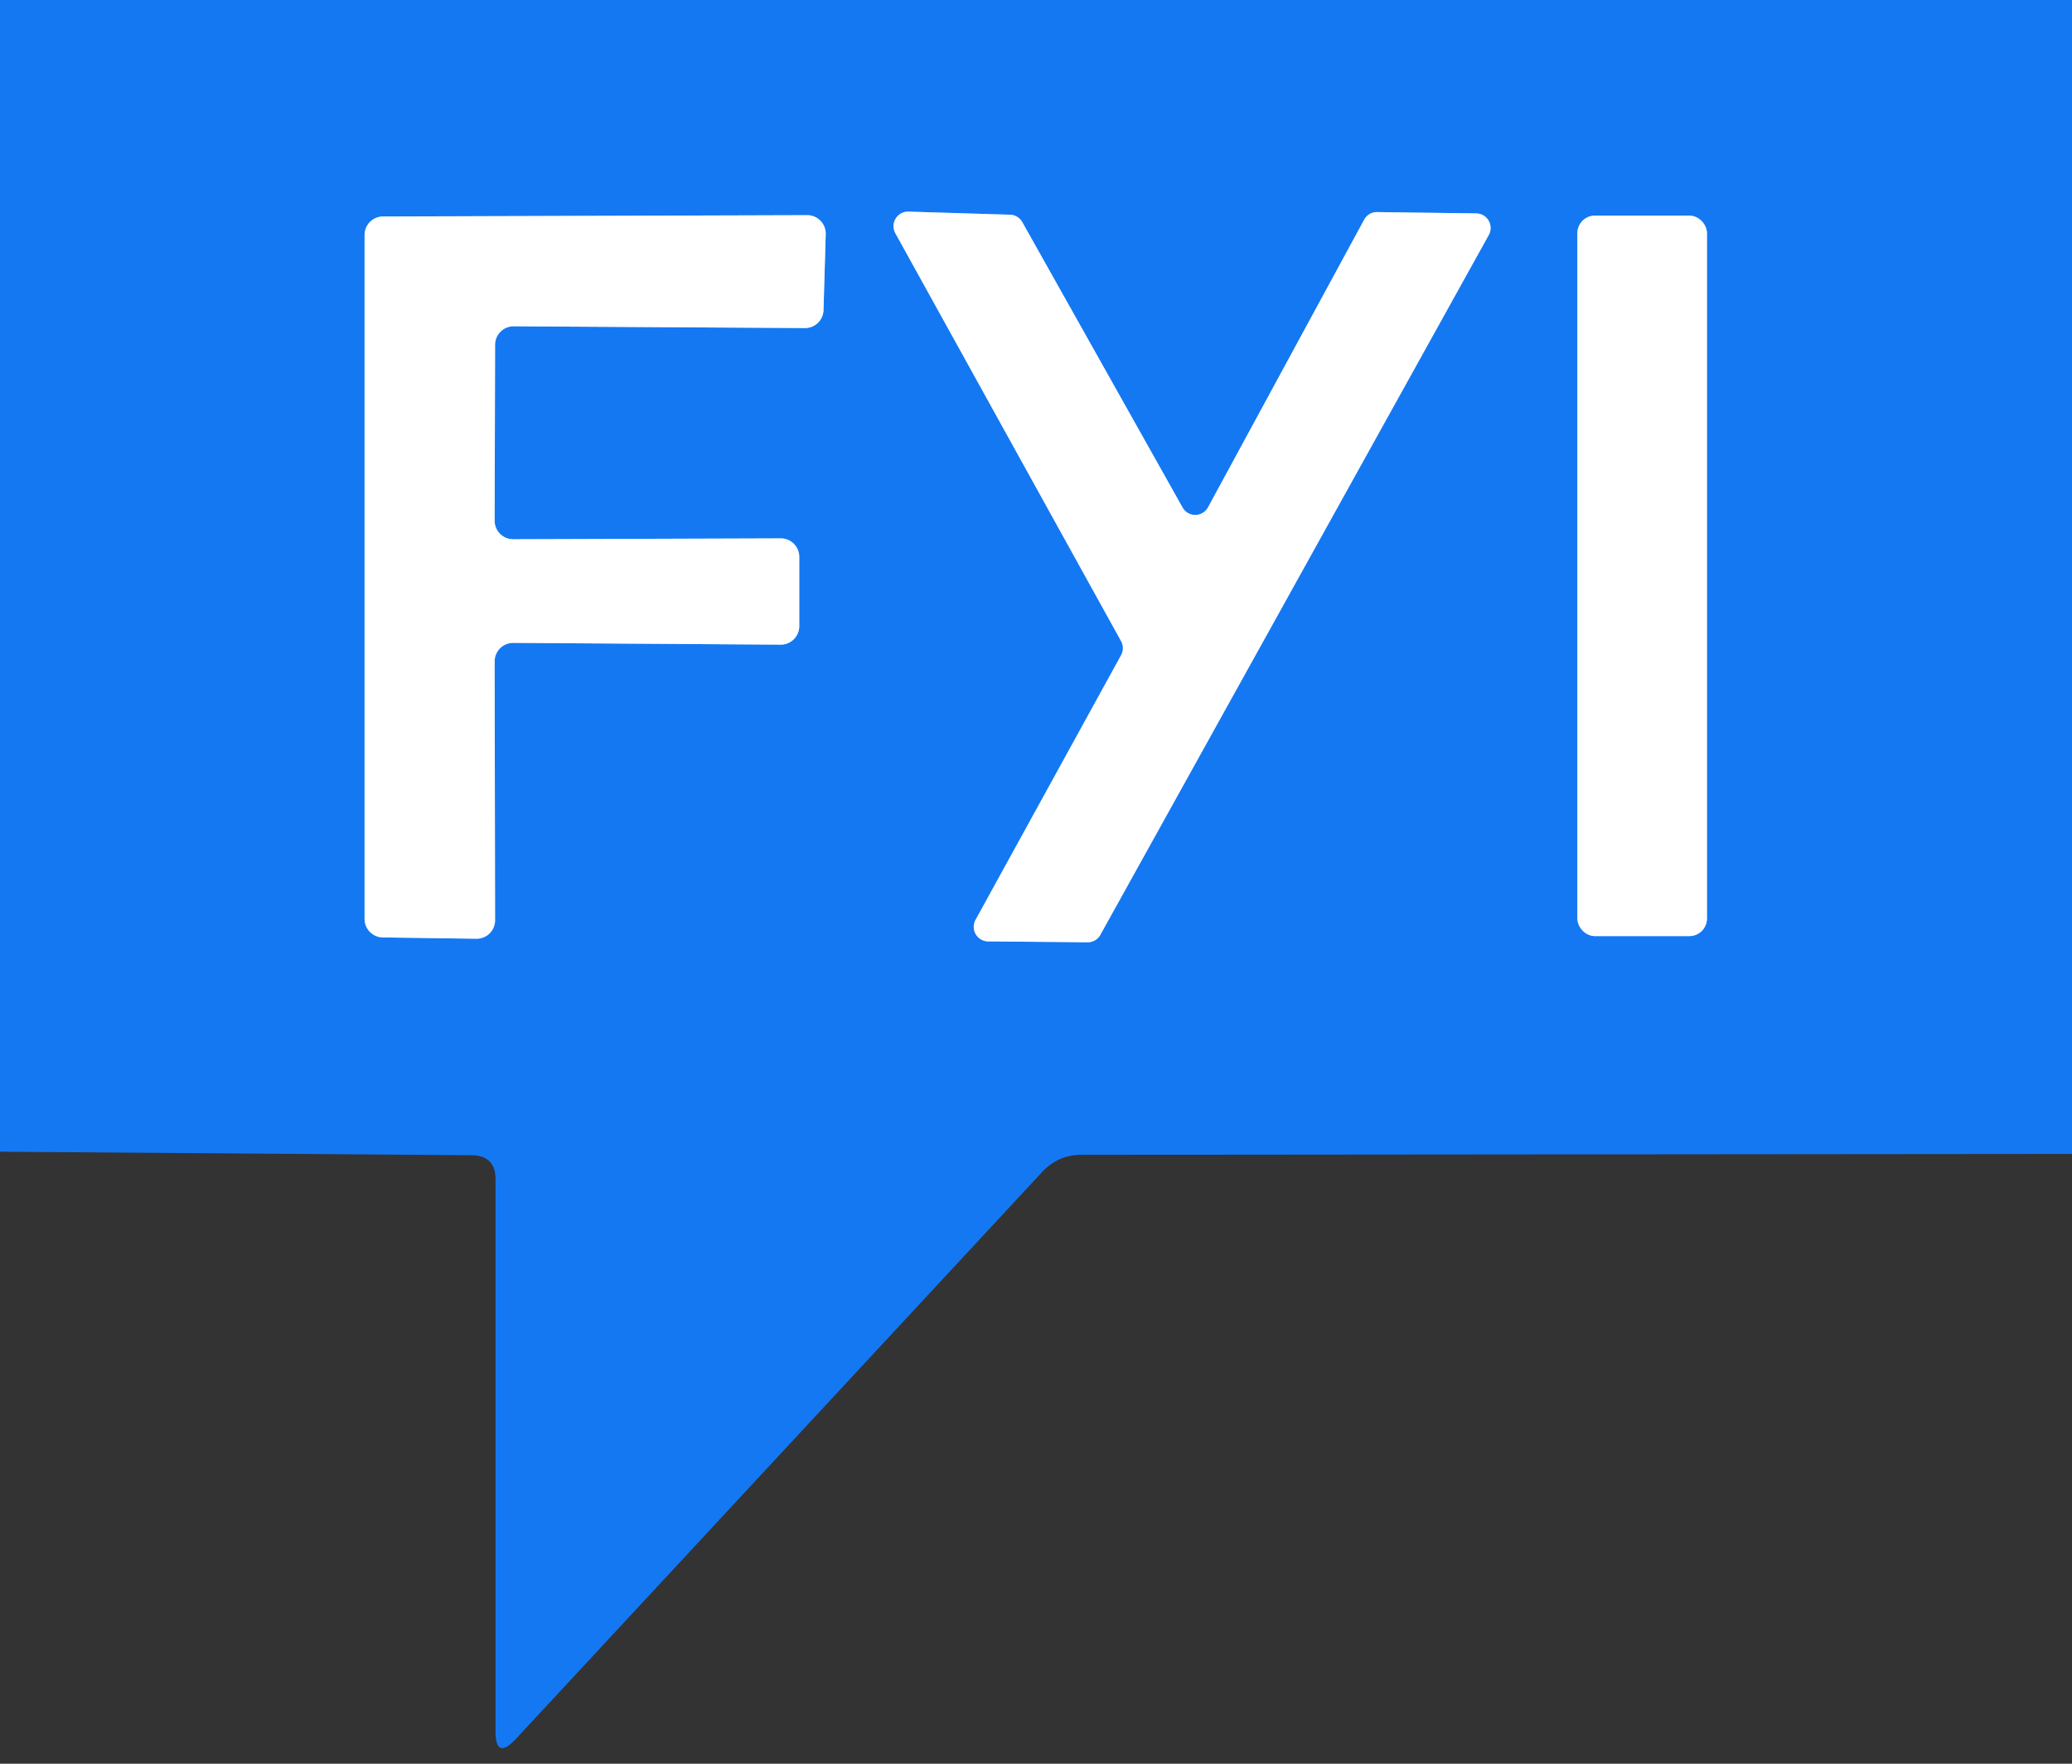 <?xml version="1.0" encoding="UTF-8" standalone="no"?>
<!DOCTYPE svg PUBLIC "-//W3C//DTD SVG 1.1//EN" "http://www.w3.org/Graphics/SVG/1.1/DTD/svg11.dtd">
<svg xmlns="http://www.w3.org/2000/svg" version="1.1" viewBox="0.00 0.00 47.00 40.00">
<rect x="0.00" y="0.00" width="47.00" height="40.00" fill="#333333" stroke="none"/>
<g stroke-width="2.00" fill="none" stroke-linecap="butt">
<path stroke="#8abcf9" vector-effect="non-scaling-stroke" d="
  M 11.64 12.23
  A 0.42 0.42 0.0 0 1 11.22 11.81
  L 11.23 7.82
  A 0.42 0.42 0.0 0 1 11.65 7.40
  L 18.26 7.44
  A 0.42 0.42 0.0 0 0 18.68 7.03
  L 18.73 5.31
  A 0.42 0.42 0.0 0 0 18.31 4.88
  L 8.69 4.91
  A 0.42 0.42 0.0 0 0 8.27 5.33
  L 8.27 20.84
  A 0.42 0.42 0.0 0 0 8.69 21.26
  L 10.81 21.29
  A 0.42 0.42 0.0 0 0 11.23 20.87
  L 11.22 15.00
  A 0.42 0.42 0.0 0 1 11.64 14.58
  L 17.71 14.62
  A 0.42 0.42 0.0 0 0 18.13 14.20
  L 18.13 12.63
  A 0.42 0.42 0.0 0 0 17.71 12.21
  L 11.64 12.23"
/>
<path stroke="#8abcf9" vector-effect="non-scaling-stroke" d="
  M 27.40 11.51
  A 0.33 0.33 0.0 0 1 26.83 11.52
  L 23.19 5.04
  A 0.33 0.33 0.0 0 0 22.91 4.87
  L 20.61 4.80
  A 0.33 0.33 0.0 0 0 20.31 5.29
  L 25.43 14.54
  A 0.33 0.33 0.0 0 1 25.43 14.86
  L 22.13 20.86
  A 0.33 0.33 0.0 0 0 22.41 21.35
  L 24.66 21.37
  A 0.33 0.33 0.0 0 0 24.96 21.20
  L 33.77 5.33
  A 0.33 0.33 0.0 0 0 33.49 4.84
  L 31.23 4.81
  A 0.33 0.33 0.0 0 0 30.94 4.99
  L 27.40 11.51"
/>
<path stroke="#8abcf9" vector-effect="non-scaling-stroke" d="
  M 38.72 5.29
  A 0.40 0.40 0.0 0 0 38.32 4.89
  L 36.18 4.89
  A 0.40 0.40 0.0 0 0 35.78 5.29
  L 35.78 20.83
  A 0.40 0.40 0.0 0 0 36.18 21.23
  L 38.32 21.23
  A 0.40 0.40 0.0 0 0 38.72 20.83
  L 38.72 5.29"
/>
</g>
<path fill="#1478f3" d="
  M 0.00 0.00
  L 47.00 0.00
  L 47.00 26.17
  L 24.53 26.19
  Q 24.00 26.19 23.63 26.59
  L 11.70 39.44
  Q 11.24 39.93 11.24 39.26
  L 11.24 26.74
  Q 11.24 26.21 10.70 26.20
  L 0.00 26.12
  L 0.00 0.00
  Z
  M 11.64 12.23
  A 0.42 0.42 0.0 0 1 11.22 11.81
  L 11.23 7.82
  A 0.42 0.42 0.0 0 1 11.65 7.40
  L 18.26 7.44
  A 0.42 0.42 0.0 0 0 18.68 7.03
  L 18.73 5.31
  A 0.42 0.42 0.0 0 0 18.31 4.88
  L 8.69 4.91
  A 0.42 0.42 0.0 0 0 8.27 5.33
  L 8.27 20.84
  A 0.42 0.42 0.0 0 0 8.69 21.26
  L 10.81 21.29
  A 0.42 0.42 0.0 0 0 11.23 20.87
  L 11.22 15.00
  A 0.42 0.42 0.0 0 1 11.64 14.58
  L 17.71 14.62
  A 0.42 0.42 0.0 0 0 18.13 14.20
  L 18.13 12.63
  A 0.42 0.42 0.0 0 0 17.71 12.21
  L 11.64 12.23
  Z
  M 27.40 11.51
  A 0.33 0.33 0.0 0 1 26.83 11.52
  L 23.19 5.04
  A 0.33 0.33 0.0 0 0 22.91 4.87
  L 20.61 4.80
  A 0.33 0.33 0.0 0 0 20.31 5.29
  L 25.43 14.54
  A 0.33 0.33 0.0 0 1 25.43 14.86
  L 22.13 20.86
  A 0.33 0.33 0.0 0 0 22.41 21.35
  L 24.66 21.37
  A 0.33 0.33 0.0 0 0 24.96 21.20
  L 33.77 5.33
  A 0.33 0.33 0.0 0 0 33.49 4.84
  L 31.23 4.81
  A 0.33 0.33 0.0 0 0 30.94 4.99
  L 27.40 11.51
  Z
  M 38.72 5.29
  A 0.40 0.40 0.0 0 0 38.32 4.89
  L 36.18 4.89
  A 0.40 0.40 0.0 0 0 35.78 5.29
  L 35.78 20.83
  A 0.40 0.40 0.0 0 0 36.18 21.23
  L 38.32 21.23
  A 0.40 0.40 0.0 0 0 38.72 20.83
  L 38.72 5.29
  Z"
/>
<path fill="#ffffff" d="
  M 11.64 12.23
  L 17.71 12.21
  A 0.42 0.42 0.0 0 1 18.13 12.63
  L 18.13 14.20
  A 0.42 0.42 0.0 0 1 17.71 14.62
  L 11.64 14.58
  A 0.42 0.42 0.0 0 0 11.22 15.00
  L 11.23 20.87
  A 0.42 0.42 0.0 0 1 10.81 21.29
  L 8.69 21.26
  A 0.42 0.42 0.0 0 1 8.27 20.84
  L 8.27 5.33
  A 0.42 0.42 0.0 0 1 8.69 4.91
  L 18.31 4.88
  A 0.42 0.42 0.0 0 1 18.73 5.31
  L 18.68 7.03
  A 0.42 0.42 0.0 0 1 18.26 7.44
  L 11.65 7.40
  A 0.42 0.42 0.0 0 0 11.23 7.82
  L 11.22 11.81
  A 0.42 0.42 0.0 0 0 11.64 12.23
  Z"
/>
<path fill="#ffffff" d="
  M 27.40 11.51
  L 30.94 4.99
  A 0.33 0.33 0.0 0 1 31.23 4.81
  L 33.49 4.84
  A 0.33 0.33 0.0 0 1 33.77 5.33
  L 24.96 21.20
  A 0.33 0.33 0.0 0 1 24.66 21.37
  L 22.41 21.35
  A 0.33 0.33 0.0 0 1 22.13 20.86
  L 25.43 14.86
  A 0.33 0.33 0.0 0 0 25.43 14.54
  L 20.31 5.29
  A 0.33 0.33 0.0 0 1 20.61 4.80
  L 22.91 4.87
  A 0.33 0.33 0.0 0 1 23.19 5.04
  L 26.83 11.52
  A 0.33 0.33 0.0 0 0 27.40 11.51
  Z"
/>
<rect fill="#ffffff" x="35.78" y="4.89" width="2.94" height="16.34" rx="0.40"/>
</svg>
